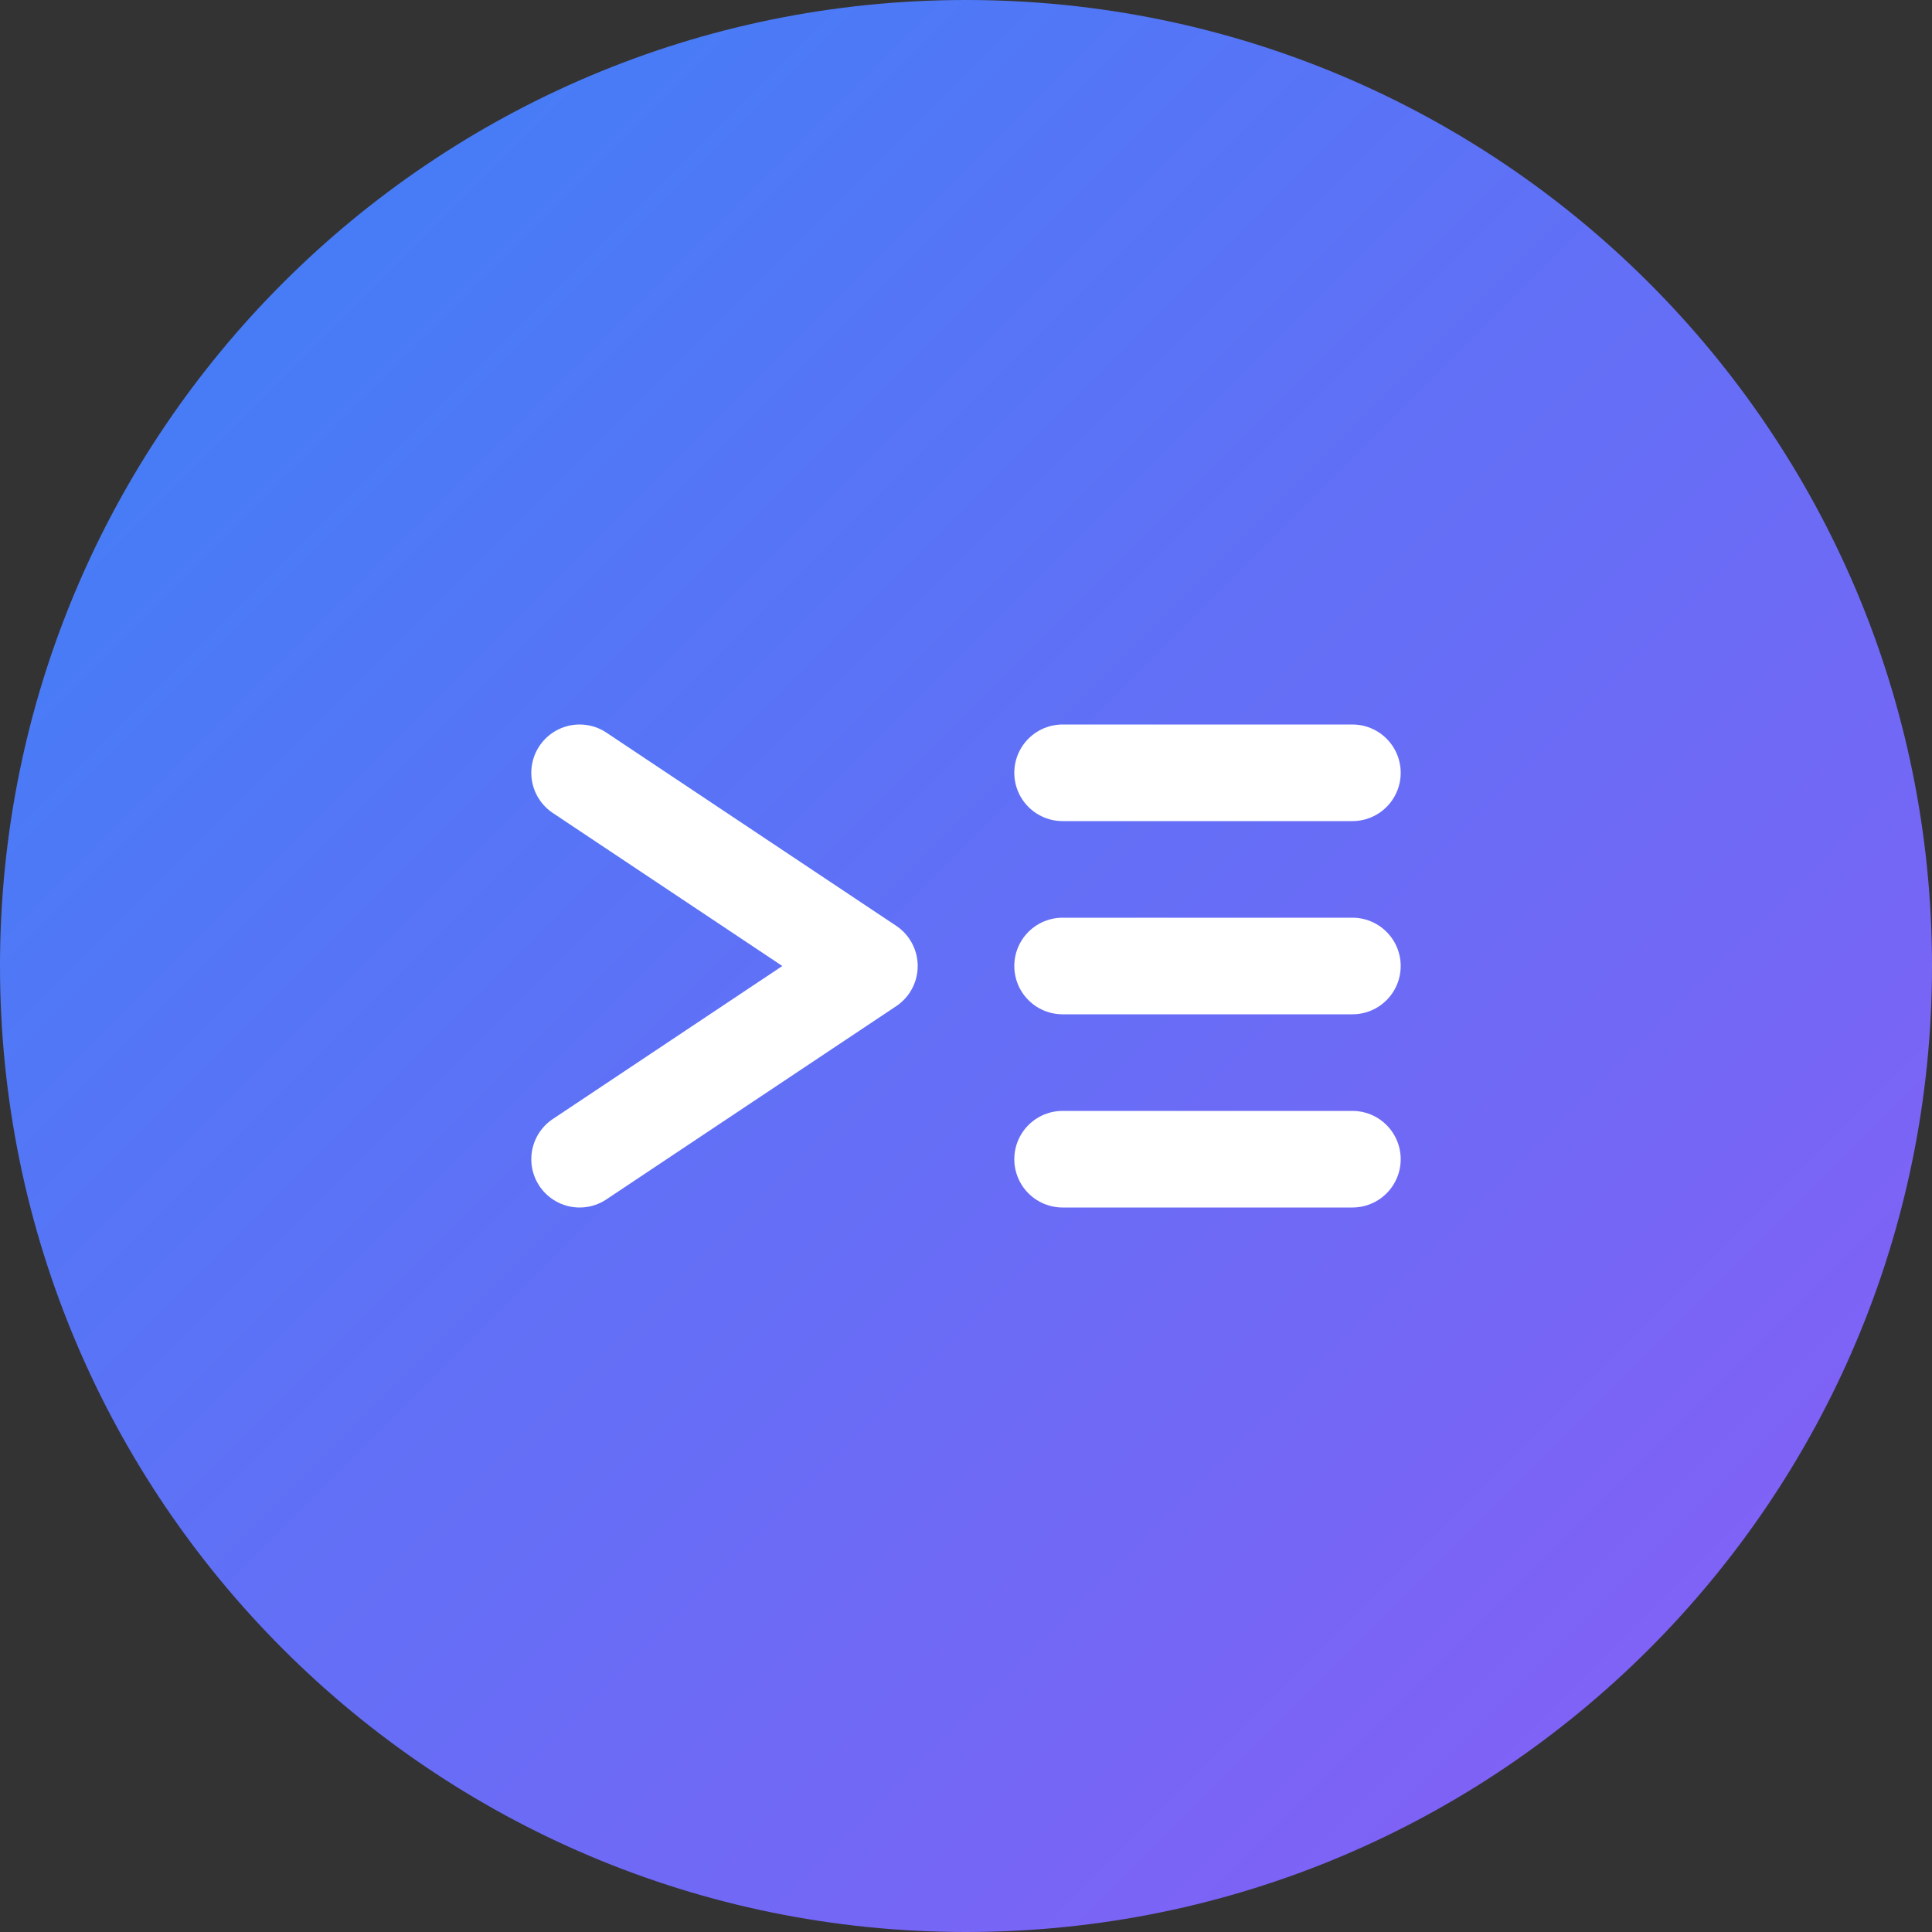 <svg width="100" height="100" viewBox="0 0 100 100" fill="none" xmlns="http://www.w3.org/2000/svg">
<rect x="0" y="0" width="100" height="100" fill="#333333" stroke="none"/>
<g clip-path="url(#clip0_101_2)">
<path d="M50 0C22.386 0 0 22.386 0 50C0 77.614 22.386 100 50 100C77.614 100 100 77.614 100 50C100 22.386 77.614 0 50 0Z" fill="url(#paint0_linear_101_2)"/>
<path d="M30 40L45 50L30 60" stroke="white" stroke-width="5" stroke-linecap="round" stroke-linejoin="round"/>
<path d="M70 40H55" stroke="white" stroke-width="5" stroke-linecap="round" stroke-linejoin="round"/>
<path d="M70 50H55" stroke="white" stroke-width="5" stroke-linecap="round" stroke-linejoin="round"/>
<path d="M70 60H55" stroke="white" stroke-width="5" stroke-linecap="round" stroke-linejoin="round"/>
</g>
<defs>
<linearGradient id="paint0_linear_101_2" x1="0" y1="0" x2="100" y2="100" gradientUnits="userSpaceOnUse">
<stop stop-color="#3B82F6"/>
<stop offset="1" stop-color="#8B5CF6"/>
</linearGradient>
<clipPath id="clip0_101_2">
<rect width="100" height="100" fill="white"/>
</clipPath>
</defs>
</svg>